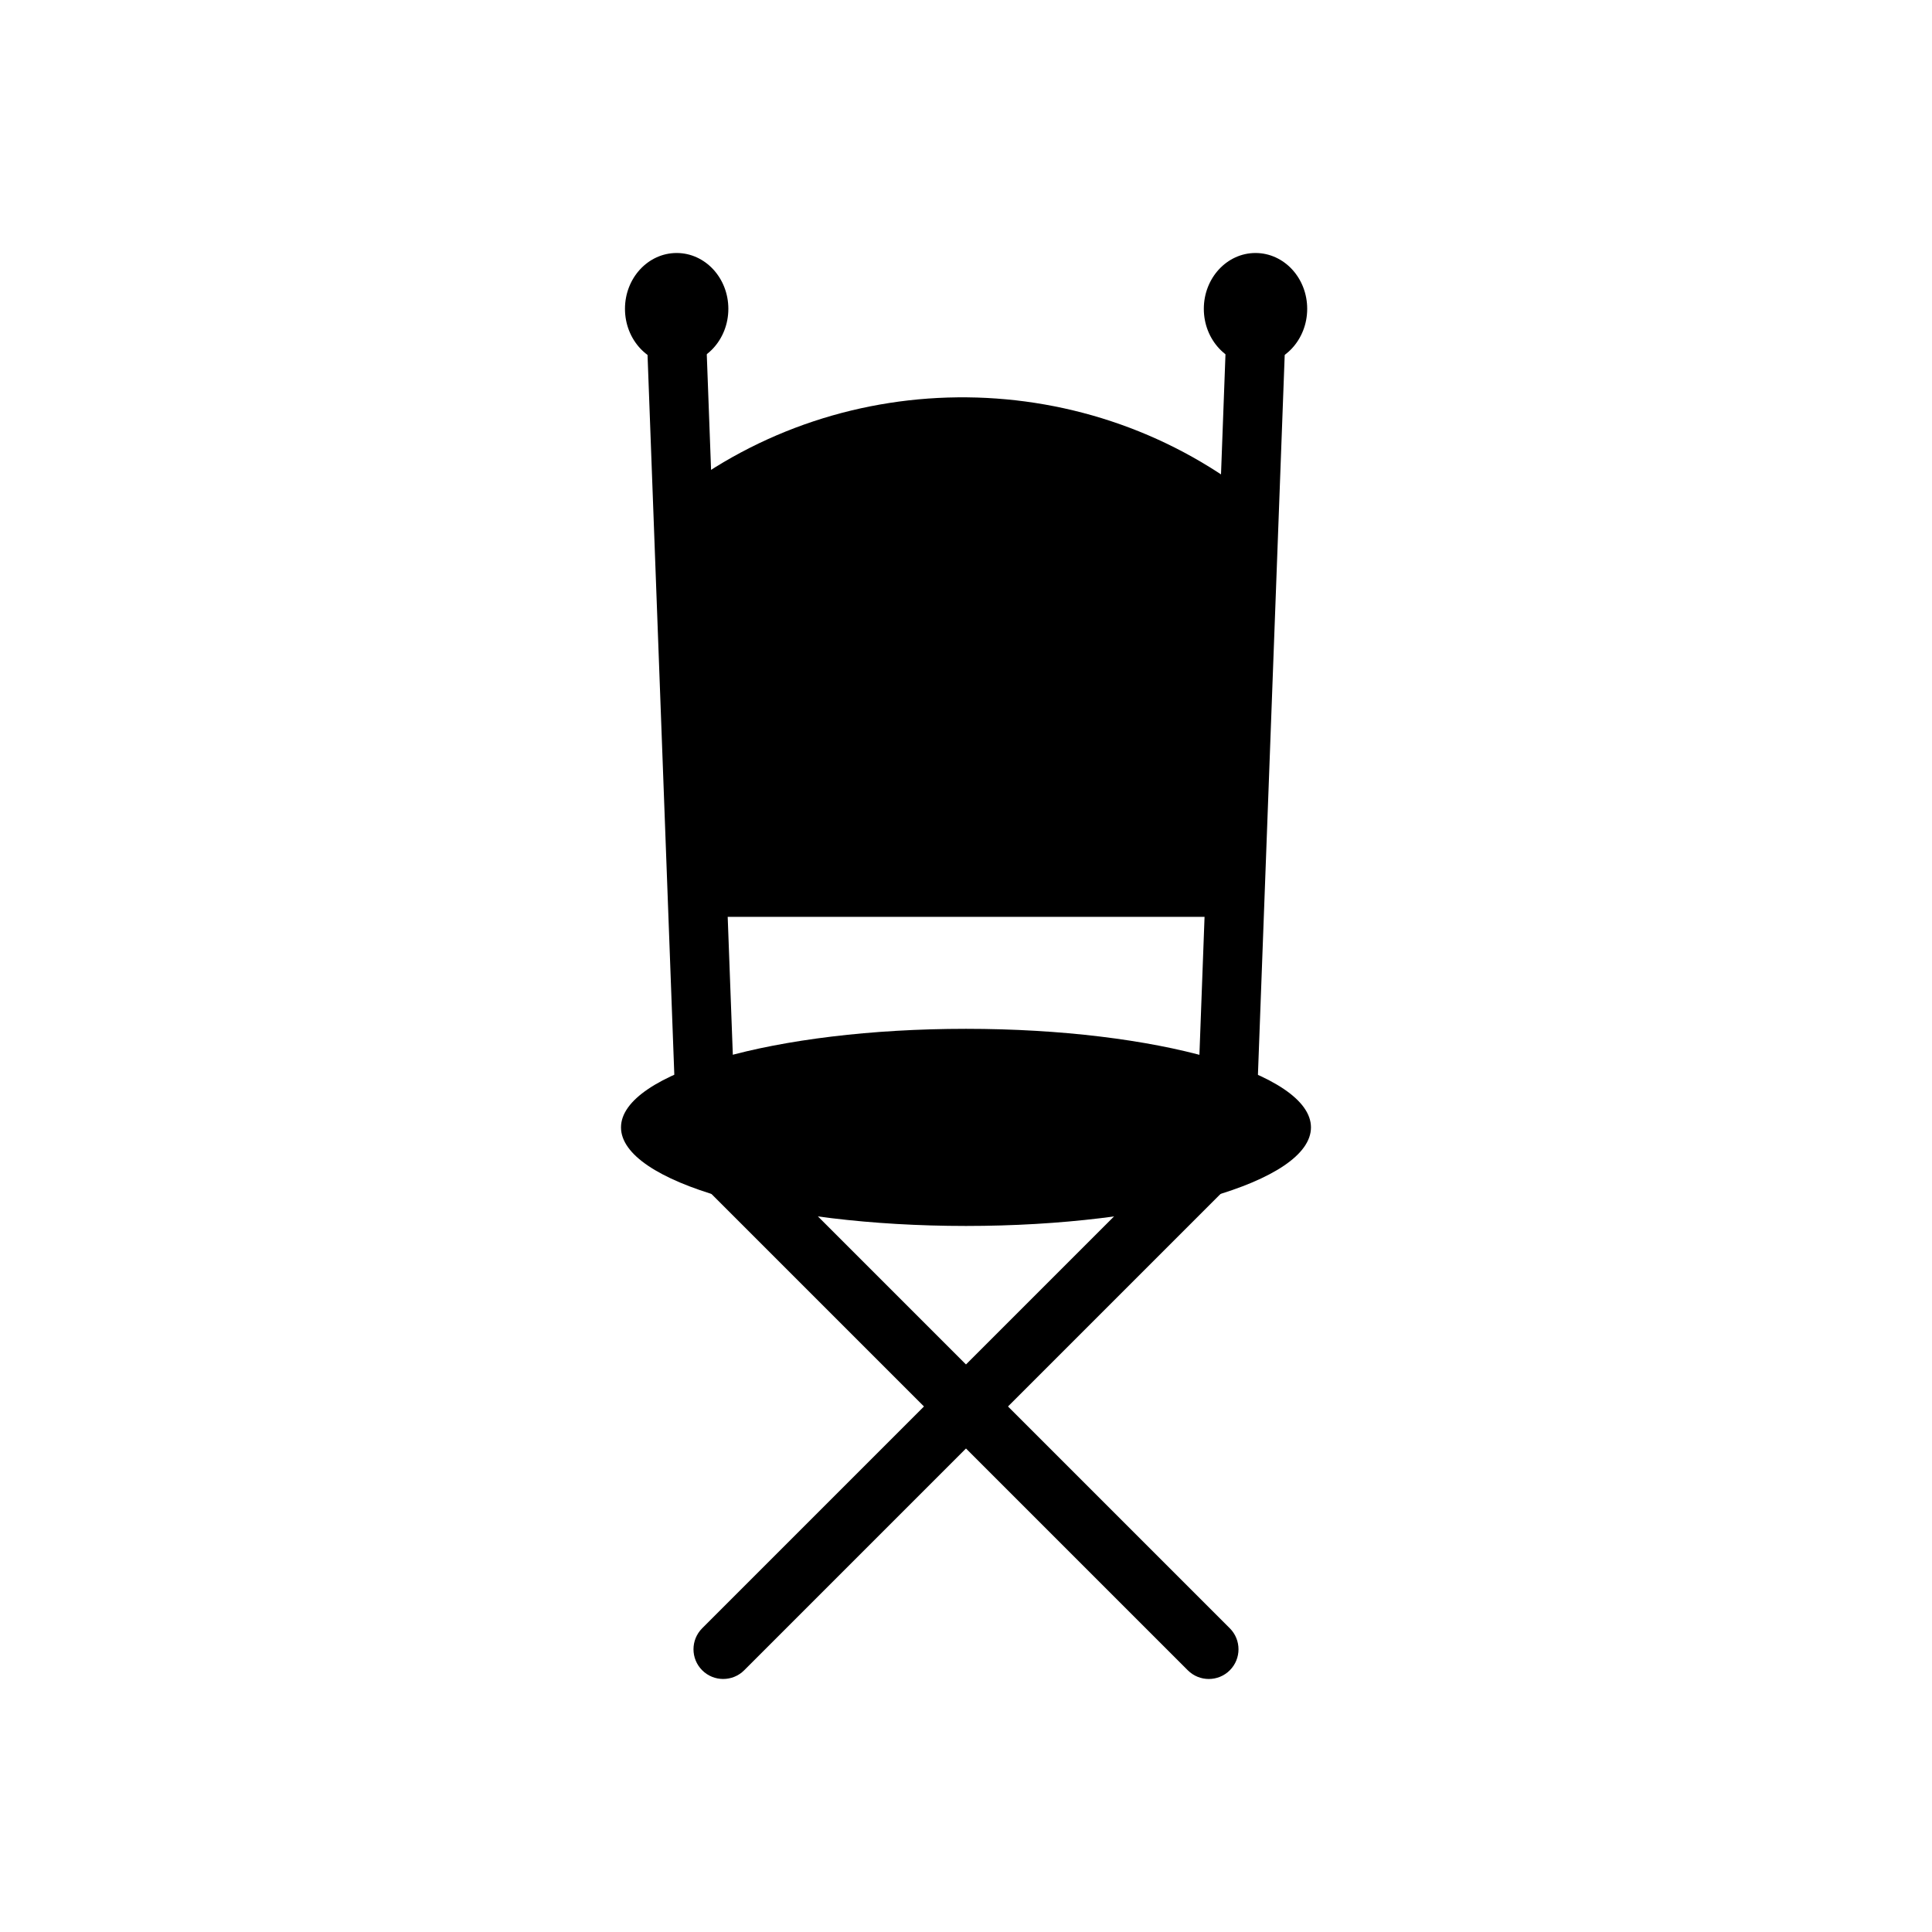 <?xml version="1.0" encoding="UTF-8"?>
<!-- Uploaded to: SVG Repo, www.svgrepo.com, Generator: SVG Repo Mixer Tools -->
<svg fill="#000000" width="800px" height="800px" version="1.1" viewBox="144 144 512 512" xmlns="http://www.w3.org/2000/svg">
 <g>
  <path d="m484.57 235.14c0.152-4.332-3.234-7.965-7.566-8.117-4.332-0.152-7.965 3.234-8.117 7.566l-7.234 194.48c-0.152 4.332 3.234 7.965 7.566 8.117 4.332 0.152 7.965-3.234 8.117-7.566zm-161.84 194.48c0.152 4.332 3.789 7.719 8.117 7.566 4.332-0.152 7.719-3.789 7.566-8.117l-7.234-194.48c-0.152-4.332-3.789-7.719-8.117-7.566-4.332 0.152-7.719 3.789-7.566 8.117z"/>
  <path d="m322.45 275.57c-1.707 1.332-2.008 3.797-0.676 5.504 1.168 1.496 4.41 79.711 6.348 98.266-1.5 0.555-2.57 2-2.57 3.691 0 2.172 1.762 3.938 3.938 3.938h141.09c2.172 0 3.938-1.762 3.938-3.938 0-2.172-1.762-3.938-3.938-3.938h-1.301c2.445-18.406 7.769-94.977 8.965-96.445 1.367-1.68 1.113-4.152-0.57-5.519-22.371-18.254-49.816-27.551-77.355-27.828-27.516-0.277-55.133 8.457-77.867 26.266z"/>
  <path d="m337.02 225.84c0 8.172-6.133 14.793-13.699 14.793-7.562 0-13.695-6.621-13.695-14.793 0-8.168 6.133-14.793 13.695-14.793 7.566 0 13.699 6.625 13.699 14.793" fill-rule="evenodd"/>
  <path d="m469.9 457.96c3.074-3.074 3.074-8.059 0-11.133-3.074-3.074-8.059-3.074-11.133 0l-128.68 128.68c-3.074 3.074-3.074 8.059 0 11.133s8.059 3.074 11.133 0z"/>
  <path d="m341.23 446.83c-3.074-3.074-8.059-3.074-11.133 0s-3.074 8.059 0 11.133l128.68 128.68c3.074 3.074 8.059 3.074 11.133 0 3.074-3.074 3.074-8.059 0-11.133z"/>
  <path d="m490.42 225.84c0 8.172-6.133 14.793-13.699 14.793-7.562 0-13.695-6.621-13.695-14.793 0-8.168 6.133-14.793 13.695-14.793 7.566 0 13.699 6.625 13.699 14.793" fill-rule="evenodd"/>
  <path d="m491.42 442.77c0 14.426-40.93 26.121-91.422 26.121-50.496 0-91.426-11.695-91.426-26.121 0-14.426 40.93-26.121 91.426-26.121 50.492 0 91.422 11.695 91.422 26.121" fill-rule="evenodd"/>
 </g>
</svg>